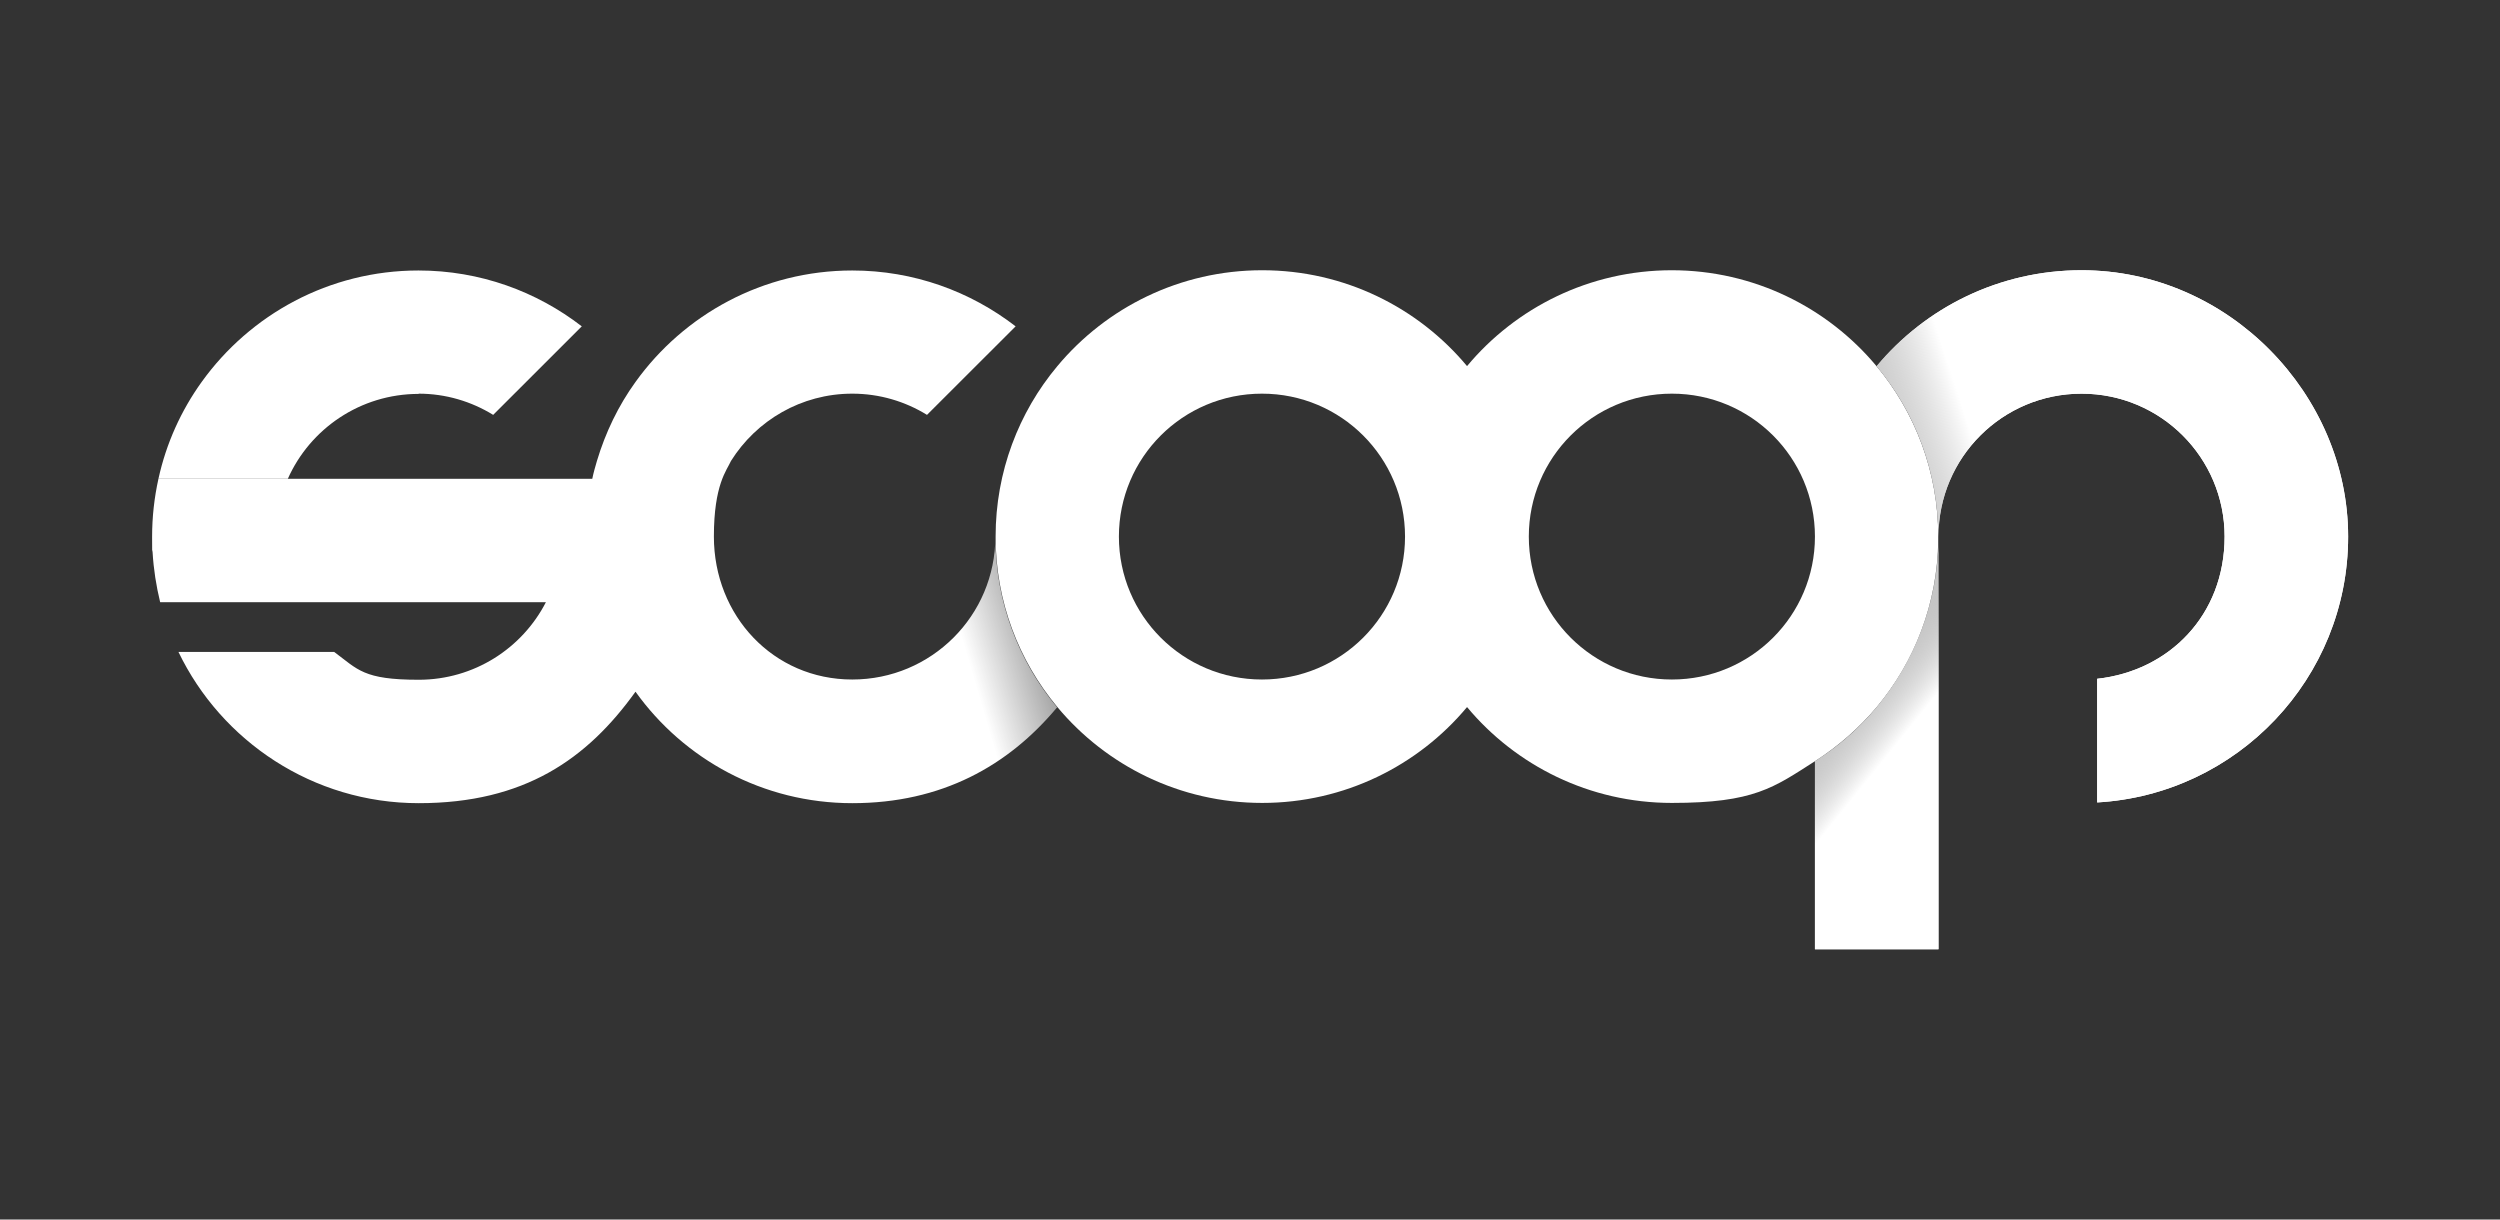 <svg width="164" height="80" viewBox="0 0 164 80" fill="none" xmlns="http://www.w3.org/2000/svg">
<rect x="0" y="0" width="164" height="80" fill="#333333" stroke="none"/>
<path d="M136.549 17.728C131.152 17.728 126.315 20.176 123.112 24.016C125.643 27.04 127.164 30.944 127.164 35.2C127.164 30.016 131.36 25.824 136.549 25.824C141.738 25.824 145.934 30.016 145.934 35.2C145.934 40.384 142.267 44.016 137.574 44.528V52.64C146.751 52.112 154.038 44.512 154.038 35.2C154.038 25.888 146.207 17.728 136.549 17.728Z" fill="white"/>
<path d="M136.549 17.728C131.152 17.728 126.315 20.176 123.112 24.016C125.643 27.04 127.164 30.944 127.164 35.2C127.164 30.016 131.36 25.824 136.549 25.824C141.738 25.824 145.934 30.016 145.934 35.2C145.934 40.384 142.267 44.016 137.574 44.528V52.64C146.751 52.112 154.038 44.512 154.038 35.2C154.038 25.888 146.207 17.728 136.549 17.728Z" fill="url(#paint0_linear_65_17)"/>
<path d="M119.06 49.936V62.272H127.164V35.44C127.116 39.6 125.595 43.408 123.128 46.384C121.975 47.776 120.598 48.976 119.076 49.936H119.06Z" fill="white"/>
<path d="M119.06 49.936V62.272H127.164V35.44C127.116 39.6 125.595 43.408 123.128 46.384C121.975 47.776 120.598 48.976 119.076 49.936H119.06Z" fill="url(#paint1_linear_65_17)"/>
<path d="M109.675 17.728C104.278 17.728 99.441 20.176 96.238 24.016C93.035 20.176 88.198 17.728 82.801 17.728C77.403 17.728 72.567 20.176 69.364 24.016C66.833 27.04 65.312 30.944 65.312 35.2C65.312 39.456 66.833 43.344 69.364 46.384C72.567 50.224 77.403 52.672 82.801 52.672C88.198 52.672 93.035 50.224 96.238 46.384C99.441 50.224 104.278 52.672 109.675 52.672C115.072 52.672 116.354 51.664 119.06 49.936C120.582 48.96 121.959 47.76 123.112 46.384C125.595 43.408 127.1 39.6 127.148 35.44C127.148 35.36 127.148 35.28 127.148 35.2C127.148 30.944 125.627 27.056 123.096 24.016C119.893 20.176 115.056 17.728 109.659 17.728H109.675ZM82.785 44.576C77.596 44.576 73.4 40.384 73.4 35.2C73.4 30.016 77.596 25.824 82.785 25.824C87.974 25.824 92.17 30.016 92.17 35.2C92.17 40.384 87.974 44.576 82.785 44.576ZM109.675 44.576C104.486 44.576 100.29 40.384 100.29 35.2C100.29 30.016 104.486 25.824 109.675 25.824C114.864 25.824 119.06 30.016 119.06 35.2C119.06 40.384 114.864 44.576 109.675 44.576Z" fill="white"/>
<path d="M27.451 25.824C29.244 25.824 30.926 26.336 32.352 27.216L38.165 21.408C35.202 19.12 31.487 17.744 27.451 17.744C21.589 17.744 16.4 20.64 13.229 25.056C11.884 26.928 10.907 29.072 10.394 31.408H18.882C20.34 28.128 23.639 25.84 27.467 25.84L27.451 25.824Z" fill="white"/>
<path d="M55.91 25.824C57.704 25.824 59.386 26.336 60.811 27.216L66.625 21.408C63.662 19.12 59.947 17.744 55.91 17.744C50.049 17.744 44.86 20.64 41.689 25.056C40.568 26.608 39.719 28.368 39.158 30.24H47.951C49.616 27.584 52.563 25.824 55.91 25.824Z" fill="white"/>
<path d="M65.296 35.2C65.296 40.384 61.1 44.576 55.91 44.576C50.721 44.576 46.831 40.384 46.831 35.2C46.831 31.778 47.68 30.857 47.951 30.24H39.158C39.046 30.624 38.934 31.008 38.854 31.408H10.394C10.122 32.64 9.978 33.904 9.978 35.216C9.978 36.528 9.978 35.888 10.01 36.224C10.074 37.344 10.25 38.448 10.506 39.504H35.811C34.257 42.528 31.102 44.592 27.467 44.592C23.831 44.592 23.479 43.92 21.925 42.768H11.707C14.526 48.624 20.532 52.688 27.467 52.688C34.402 52.688 38.518 49.792 41.689 45.376C44.86 49.808 50.049 52.688 55.91 52.688C61.772 52.688 66.144 50.24 69.348 46.4C66.817 43.376 65.296 39.472 65.296 35.216V35.2Z" fill="url(#paint2_linear_65_17)"/>
<defs>
<linearGradient id="paint0_linear_65_17" x1="132.017" y1="36.672" x2="118.342" y2="41.16" gradientUnits="userSpaceOnUse">
<stop stop-color="white"/>
<stop offset="1" stop-color="#181818" stop-opacity="0"/>
</linearGradient>
<linearGradient id="paint1_linear_65_17" x1="123.881" y1="49.488" x2="117.288" y2="44.17" gradientUnits="userSpaceOnUse">
<stop stop-color="white"/>
<stop offset="1" stop-color="#181818" stop-opacity="0"/>
</linearGradient>
<linearGradient id="paint2_linear_65_17" x1="60.875" y1="34.288" x2="71.124" y2="31.275" gradientUnits="userSpaceOnUse">
<stop stop-color="white"/>
<stop offset="1" stop-color="white" stop-opacity="0"/>
</linearGradient>
</defs>
</svg>
